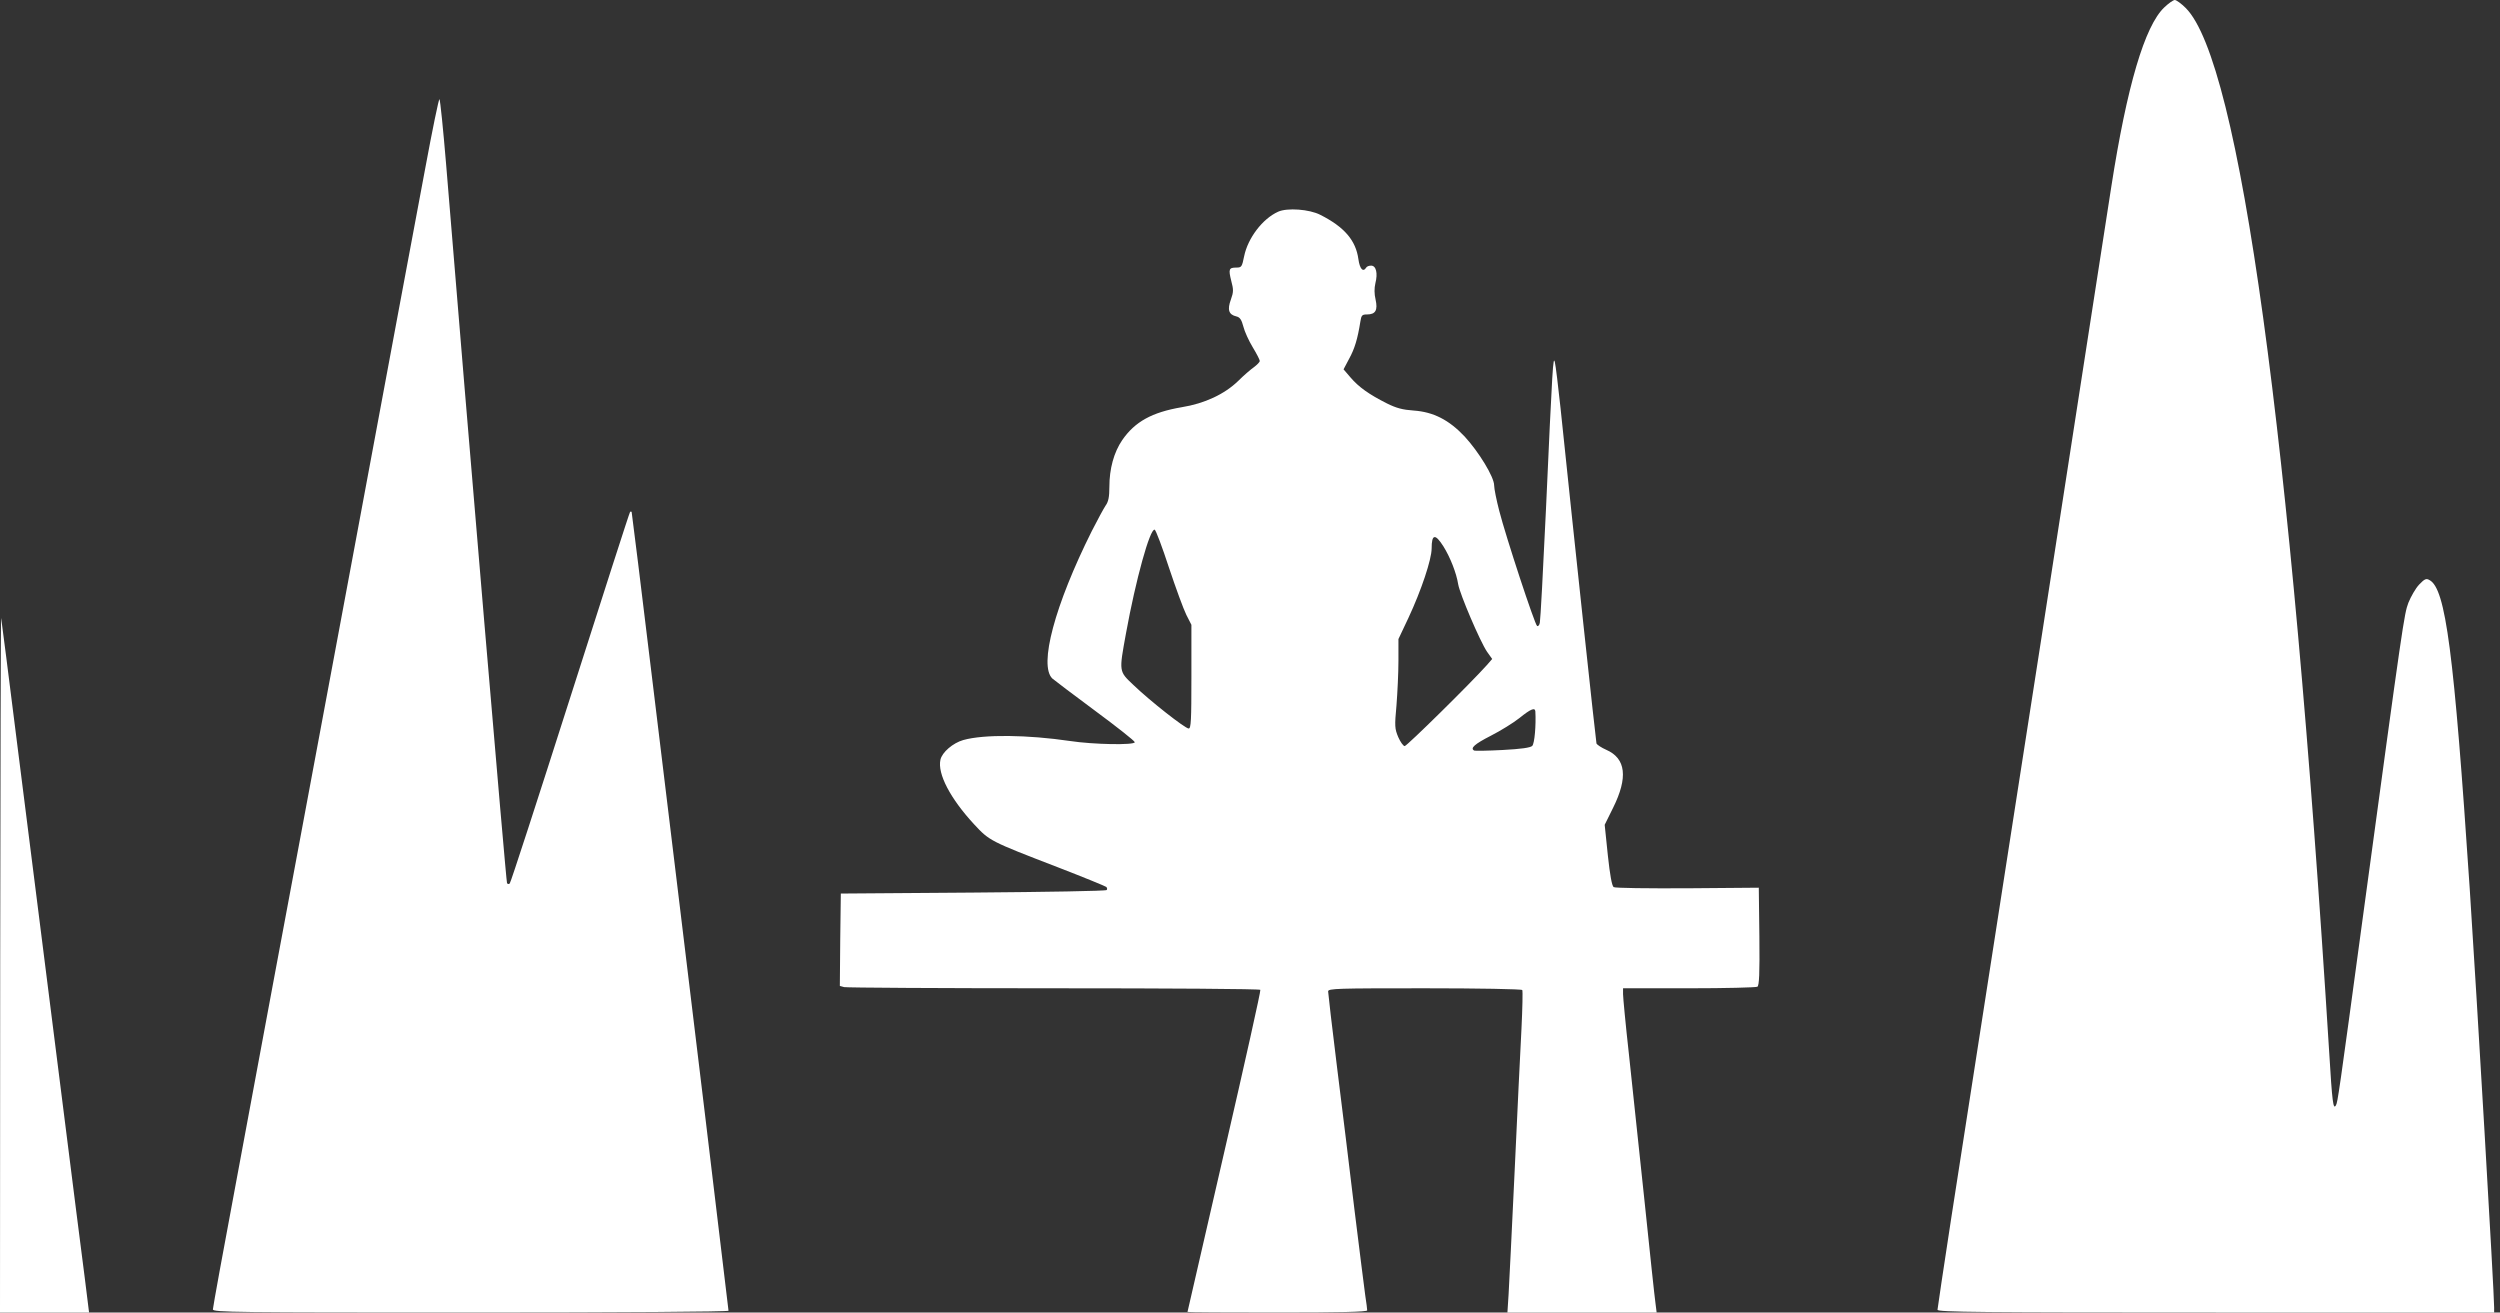 <?xml version="1.0" standalone="no"?>
<!DOCTYPE svg PUBLIC "-//W3C//DTD SVG 20010904//EN"
 "http://www.w3.org/TR/2001/REC-SVG-20010904/DTD/svg10.dtd">
<svg version="1.0" xmlns="http://www.w3.org/2000/svg"
 width="1280pt" height="672pt" viewBox="0 0 1280 672"
 preserveAspectRatio="xMidYMid meet">
<rect x="0" y="0" width="1280" height="672" fill="#333333" stroke="none"/>
<g transform="translate(0,672) scale(0.1,-0.1)"
fill="#ffffff" stroke="none">
<path d="M11081 6682 c-100 -95 -191 -403 -271 -917 -17 -110 -76 -490 -131
-845 -197 -1275 -279 -1803 -359 -2315 -75 -482 -152 -976 -330 -2124 -38
-249 -70 -460 -70 -467 0 -12 222 -14 1425 -14 l1425 0 0 26 c0 79 -89 1595
-125 2144 -81 1215 -123 1536 -206 1580 -17 10 -25 6 -53 -23 -18 -19 -42 -61
-55 -93 -22 -59 -26 -84 -231 -1594 -126 -931 -131 -963 -140 -979 -14 -25
-19 13 -35 279 -197 3163 -458 5063 -734 5339 -22 22 -48 41 -56 41 -8 0 -32
-17 -54 -38z"/>
<path d="M2177 5857 c-37 -199 -99 -528 -137 -732 -62 -336 -364 -1951 -510
-2735 -32 -173 -90 -484 -129 -690 -38 -206 -124 -666 -190 -1021 -67 -356
-121 -654 -121 -663 0 -15 116 -16 1320 -16 775 0 1320 4 1320 9 0 8 -229
1906 -264 2191 -8 63 -63 515 -122 1005 -59 490 -109 892 -110 894 -2 2 -6 2
-8 0 -3 -2 -140 -429 -306 -949 -166 -520 -305 -949 -310 -953 -4 -5 -10 -4
-14 1 -5 8 -202 2335 -312 3682 -15 179 -30 328 -34 332 -3 5 -36 -155 -73
-355z"/>
<path d="M6544 5636 c-80 -36 -155 -135 -174 -228 -11 -54 -13 -58 -40 -58
-38 0 -41 -8 -26 -68 12 -45 12 -57 -2 -96 -19 -52 -11 -77 28 -86 18 -4 27
-17 36 -52 6 -25 28 -73 48 -106 20 -33 36 -64 36 -70 0 -6 -14 -20 -30 -32
-17 -12 -53 -43 -80 -70 -70 -68 -172 -116 -290 -135 -152 -26 -239 -74 -304
-168 -43 -63 -66 -147 -66 -240 0 -51 -5 -76 -19 -95 -10 -15 -42 -74 -71
-131 -190 -380 -272 -688 -202 -755 9 -8 108 -83 220 -166 111 -82 202 -154
202 -160 0 -16 -213 -12 -331 6 -217 32 -441 35 -547 5 -53 -15 -109 -63 -117
-101 -16 -72 51 -199 172 -330 79 -85 80 -86 428 -220 132 -51 244 -97 249
-101 5 -5 6 -12 2 -16 -4 -5 -312 -10 -684 -13 l-677 -5 -3 -236 -2 -237 22
-6 c13 -3 496 -6 1075 -6 578 0 1054 -3 1056 -8 3 -4 -80 -376 -184 -827 -104
-451 -189 -821 -189 -822 0 -2 207 -3 460 -3 317 0 460 3 460 11 0 5 -4 40
-10 77 -5 37 -30 234 -55 437 -24 204 -65 535 -90 736 -25 202 -45 374 -45
383 0 15 45 16 494 16 274 0 497 -4 500 -9 3 -5 1 -93 -4 -197 -6 -104 -21
-432 -35 -729 -14 -297 -28 -582 -31 -632 l-6 -93 382 0 382 0 -6 48 c-4 26
-29 261 -56 522 -28 261 -64 600 -80 753 -17 152 -30 291 -30 307 l0 30 338 0
c185 0 343 4 350 8 9 7 12 65 10 258 l-3 249 -365 -3 c-206 -1 -371 1 -378 6
-9 6 -19 61 -30 164 l-16 155 43 87 c77 155 66 253 -35 297 -25 11 -47 26 -50
32 -3 10 -115 1052 -184 1717 -12 113 -25 219 -29 235 -9 36 -12 -7 -46 -760
-14 -302 -28 -560 -31 -573 -2 -13 -9 -20 -14 -17 -12 7 -160 457 -194 590
-14 54 -26 113 -26 130 0 43 -79 172 -151 250 -80 85 -160 126 -261 133 -56 4
-88 12 -138 37 -91 46 -143 83 -185 132 l-36 42 29 55 c28 51 43 101 57 189 5
33 9 37 34 37 44 0 56 22 44 76 -7 30 -7 58 -1 84 13 51 4 90 -22 90 -10 0
-22 -4 -25 -10 -16 -26 -33 -7 -40 43 -13 96 -72 165 -195 227 -56 29 -170 37
-216 16z m-559 -1822 c35 -105 75 -214 89 -242 l26 -51 0 -266 c0 -225 -2
-265 -14 -265 -18 0 -199 142 -283 223 -75 71 -74 66 -38 264 50 275 123 539
147 531 6 -2 39 -90 73 -194z m1405 109 c35 -56 67 -137 76 -195 9 -51 111
-290 147 -344 l27 -38 -27 -31 c-81 -91 -410 -415 -421 -415 -7 0 -22 21 -33
46 -18 43 -19 56 -9 163 5 64 10 166 10 227 l0 112 51 108 c66 141 119 300
119 356 0 74 18 77 60 11z m471 -845 c4 -71 -4 -165 -16 -177 -9 -9 -56 -16
-152 -21 -76 -4 -141 -5 -145 -3 -22 12 1 33 85 76 51 26 117 67 147 91 57 46
79 55 81 34z"/>
<path d="M1 1788 l-1 -1788 228 0 228 0 -22 177 c-13 98 -64 502 -114 898 -50
396 -104 824 -120 950 -16 127 -66 518 -110 870 -44 352 -82 649 -84 660 -2
11 -4 -784 -5 -1767z"/>
</g>
</svg>
